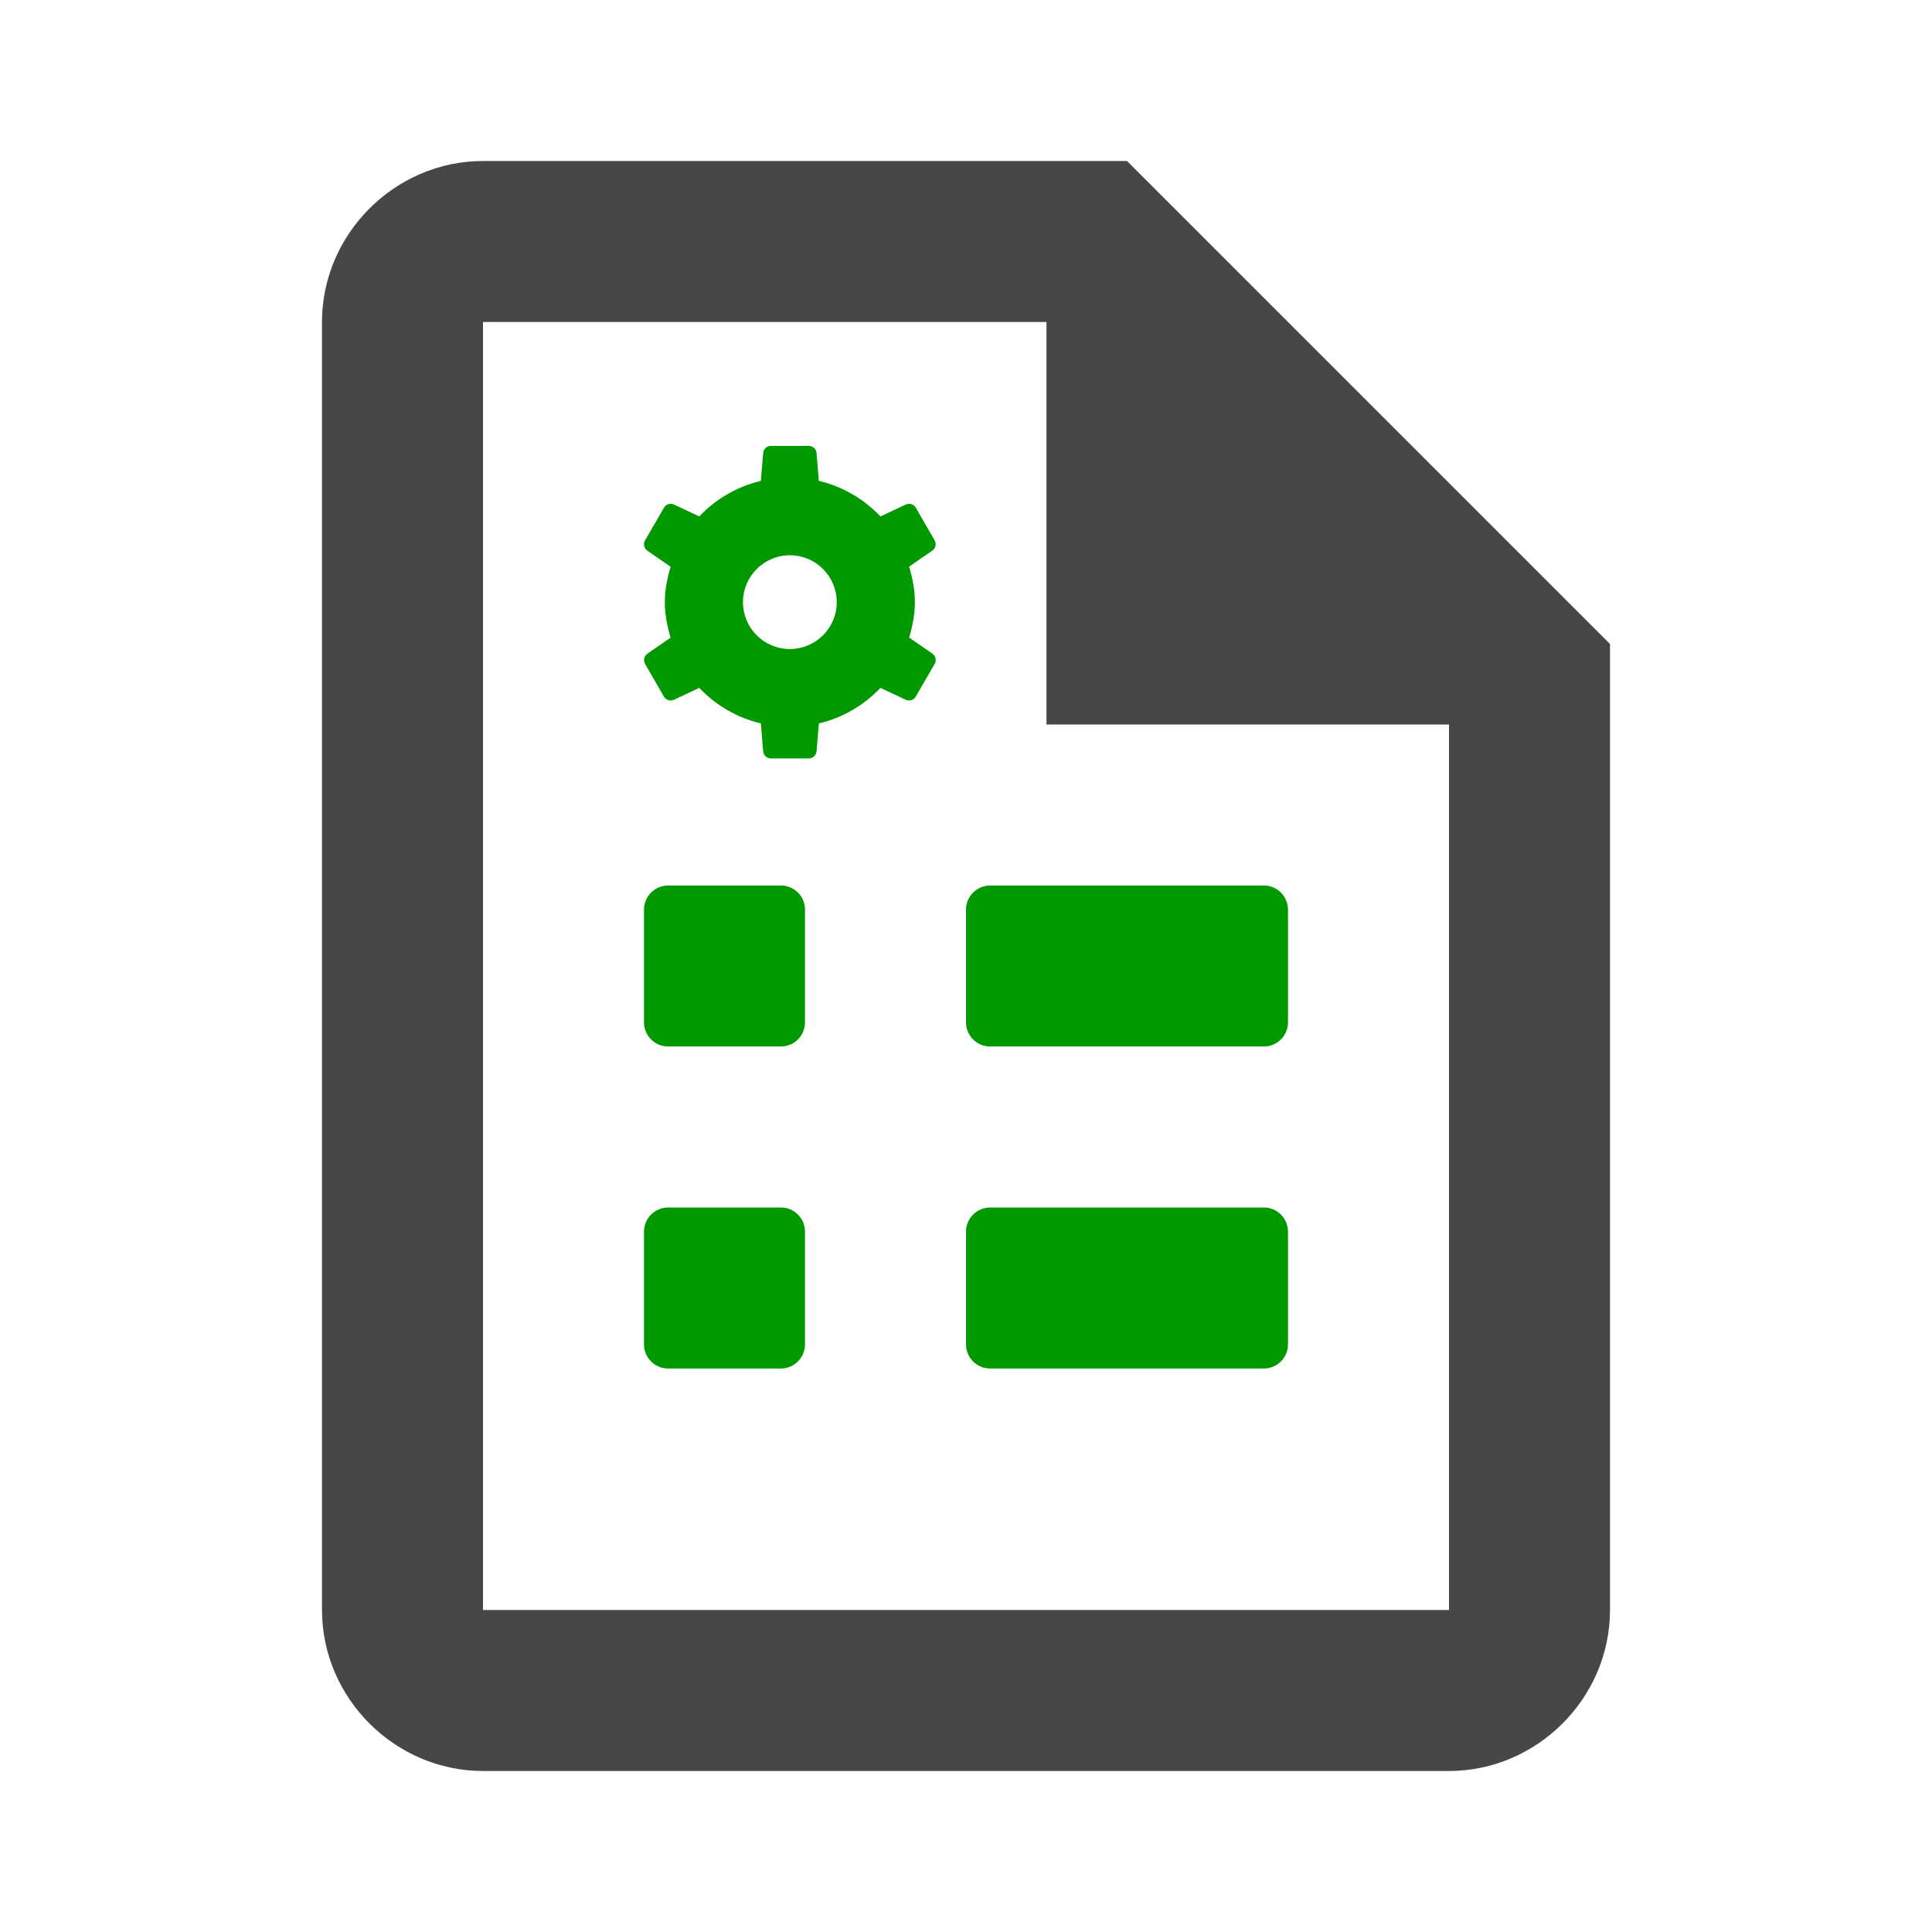 <svg width="75" height="75" viewBox="0 0 80 80" fill="none" xmlns="http://www.w3.org/2000/svg">
<g clip-path="url(#clip0_225_11906)">
<path d="M20 6.667C16.354 6.667 13.333 9.688 13.333 13.333V66.667C13.333 70.312 16.354 73.333 20 73.333H60C63.646 73.333 66.667 70.312 66.667 66.667V26.667L46.667 6.667H20ZM20 13.333H43.333V30H60V66.667H20V13.333Z" fill="#474747"/>
<path d="M26.667 42.333V37.667C26.667 37.114 27.114 36.667 27.667 36.667H32.333C32.886 36.667 33.333 37.114 33.333 37.667V42.333C33.333 42.886 32.886 43.333 32.333 43.333H27.667C27.114 43.333 26.667 42.886 26.667 42.333Z" fill="#009900"/>
<path d="M40 42.333V37.667C40 37.114 40.448 36.667 41 36.667H52.333C52.886 36.667 53.333 37.114 53.333 37.667V42.333C53.333 42.886 52.886 43.333 52.333 43.333H41C40.448 43.333 40 42.886 40 42.333Z" fill="#009900"/>
<path d="M26.667 55.667V51C26.667 50.448 27.114 50 27.667 50H32.333C32.886 50 33.333 50.448 33.333 51V55.667C33.333 56.219 32.886 56.667 32.333 56.667H27.667C27.114 56.667 26.667 56.219 26.667 55.667Z" fill="#009900"/>
<path d="M40 55.667V51C40 50.448 40.448 50 41 50H52.333C52.886 50 53.333 50.448 53.333 51V55.667C53.333 56.219 52.886 56.667 52.333 56.667H41C40.448 56.667 40 56.219 40 55.667Z" fill="#009900"/>
<path d="M31.924 18.463C31.756 18.463 31.614 18.591 31.601 18.759L31.506 19.912C30.512 20.148 29.636 20.667 28.955 21.385L27.91 20.893C27.759 20.819 27.577 20.876 27.492 21.024L26.71 22.376C26.626 22.521 26.667 22.706 26.805 22.804L27.769 23.468C27.627 23.936 27.529 24.422 27.529 24.934C27.529 25.446 27.627 25.935 27.769 26.403L26.808 27.067C26.67 27.162 26.63 27.347 26.714 27.495L27.492 28.847C27.577 28.992 27.759 29.046 27.91 28.975L28.955 28.483C29.636 29.201 30.512 29.72 31.506 29.956L31.601 31.108C31.614 31.277 31.756 31.405 31.924 31.405H33.488C33.657 31.405 33.798 31.277 33.812 31.108L33.906 29.956C34.901 29.72 35.777 29.201 36.458 28.483L37.502 28.975C37.654 29.049 37.836 28.992 37.92 28.843L38.702 27.492C38.786 27.347 38.746 27.162 38.608 27.064L37.644 26.4C37.785 25.931 37.883 25.446 37.883 24.934C37.883 24.422 37.785 23.933 37.644 23.464L38.605 22.8C38.743 22.706 38.783 22.521 38.699 22.372L37.92 21.021C37.836 20.876 37.654 20.822 37.502 20.893L36.458 21.385C35.777 20.667 34.901 20.148 33.906 19.912L33.812 18.759C33.798 18.591 33.657 18.463 33.488 18.463H31.924ZM32.706 22.992C33.778 22.992 34.648 23.862 34.648 24.934C34.648 26.006 33.778 26.875 32.706 26.875C31.635 26.875 30.765 26.006 30.765 24.934C30.765 23.862 31.635 22.992 32.706 22.992Z" fill="#009900"/>
</g>
<defs>
<clipPath id="clip0_225_11906">
<rect width="80" height="80" fill="white"/>
</clipPath>
</defs>
</svg>
